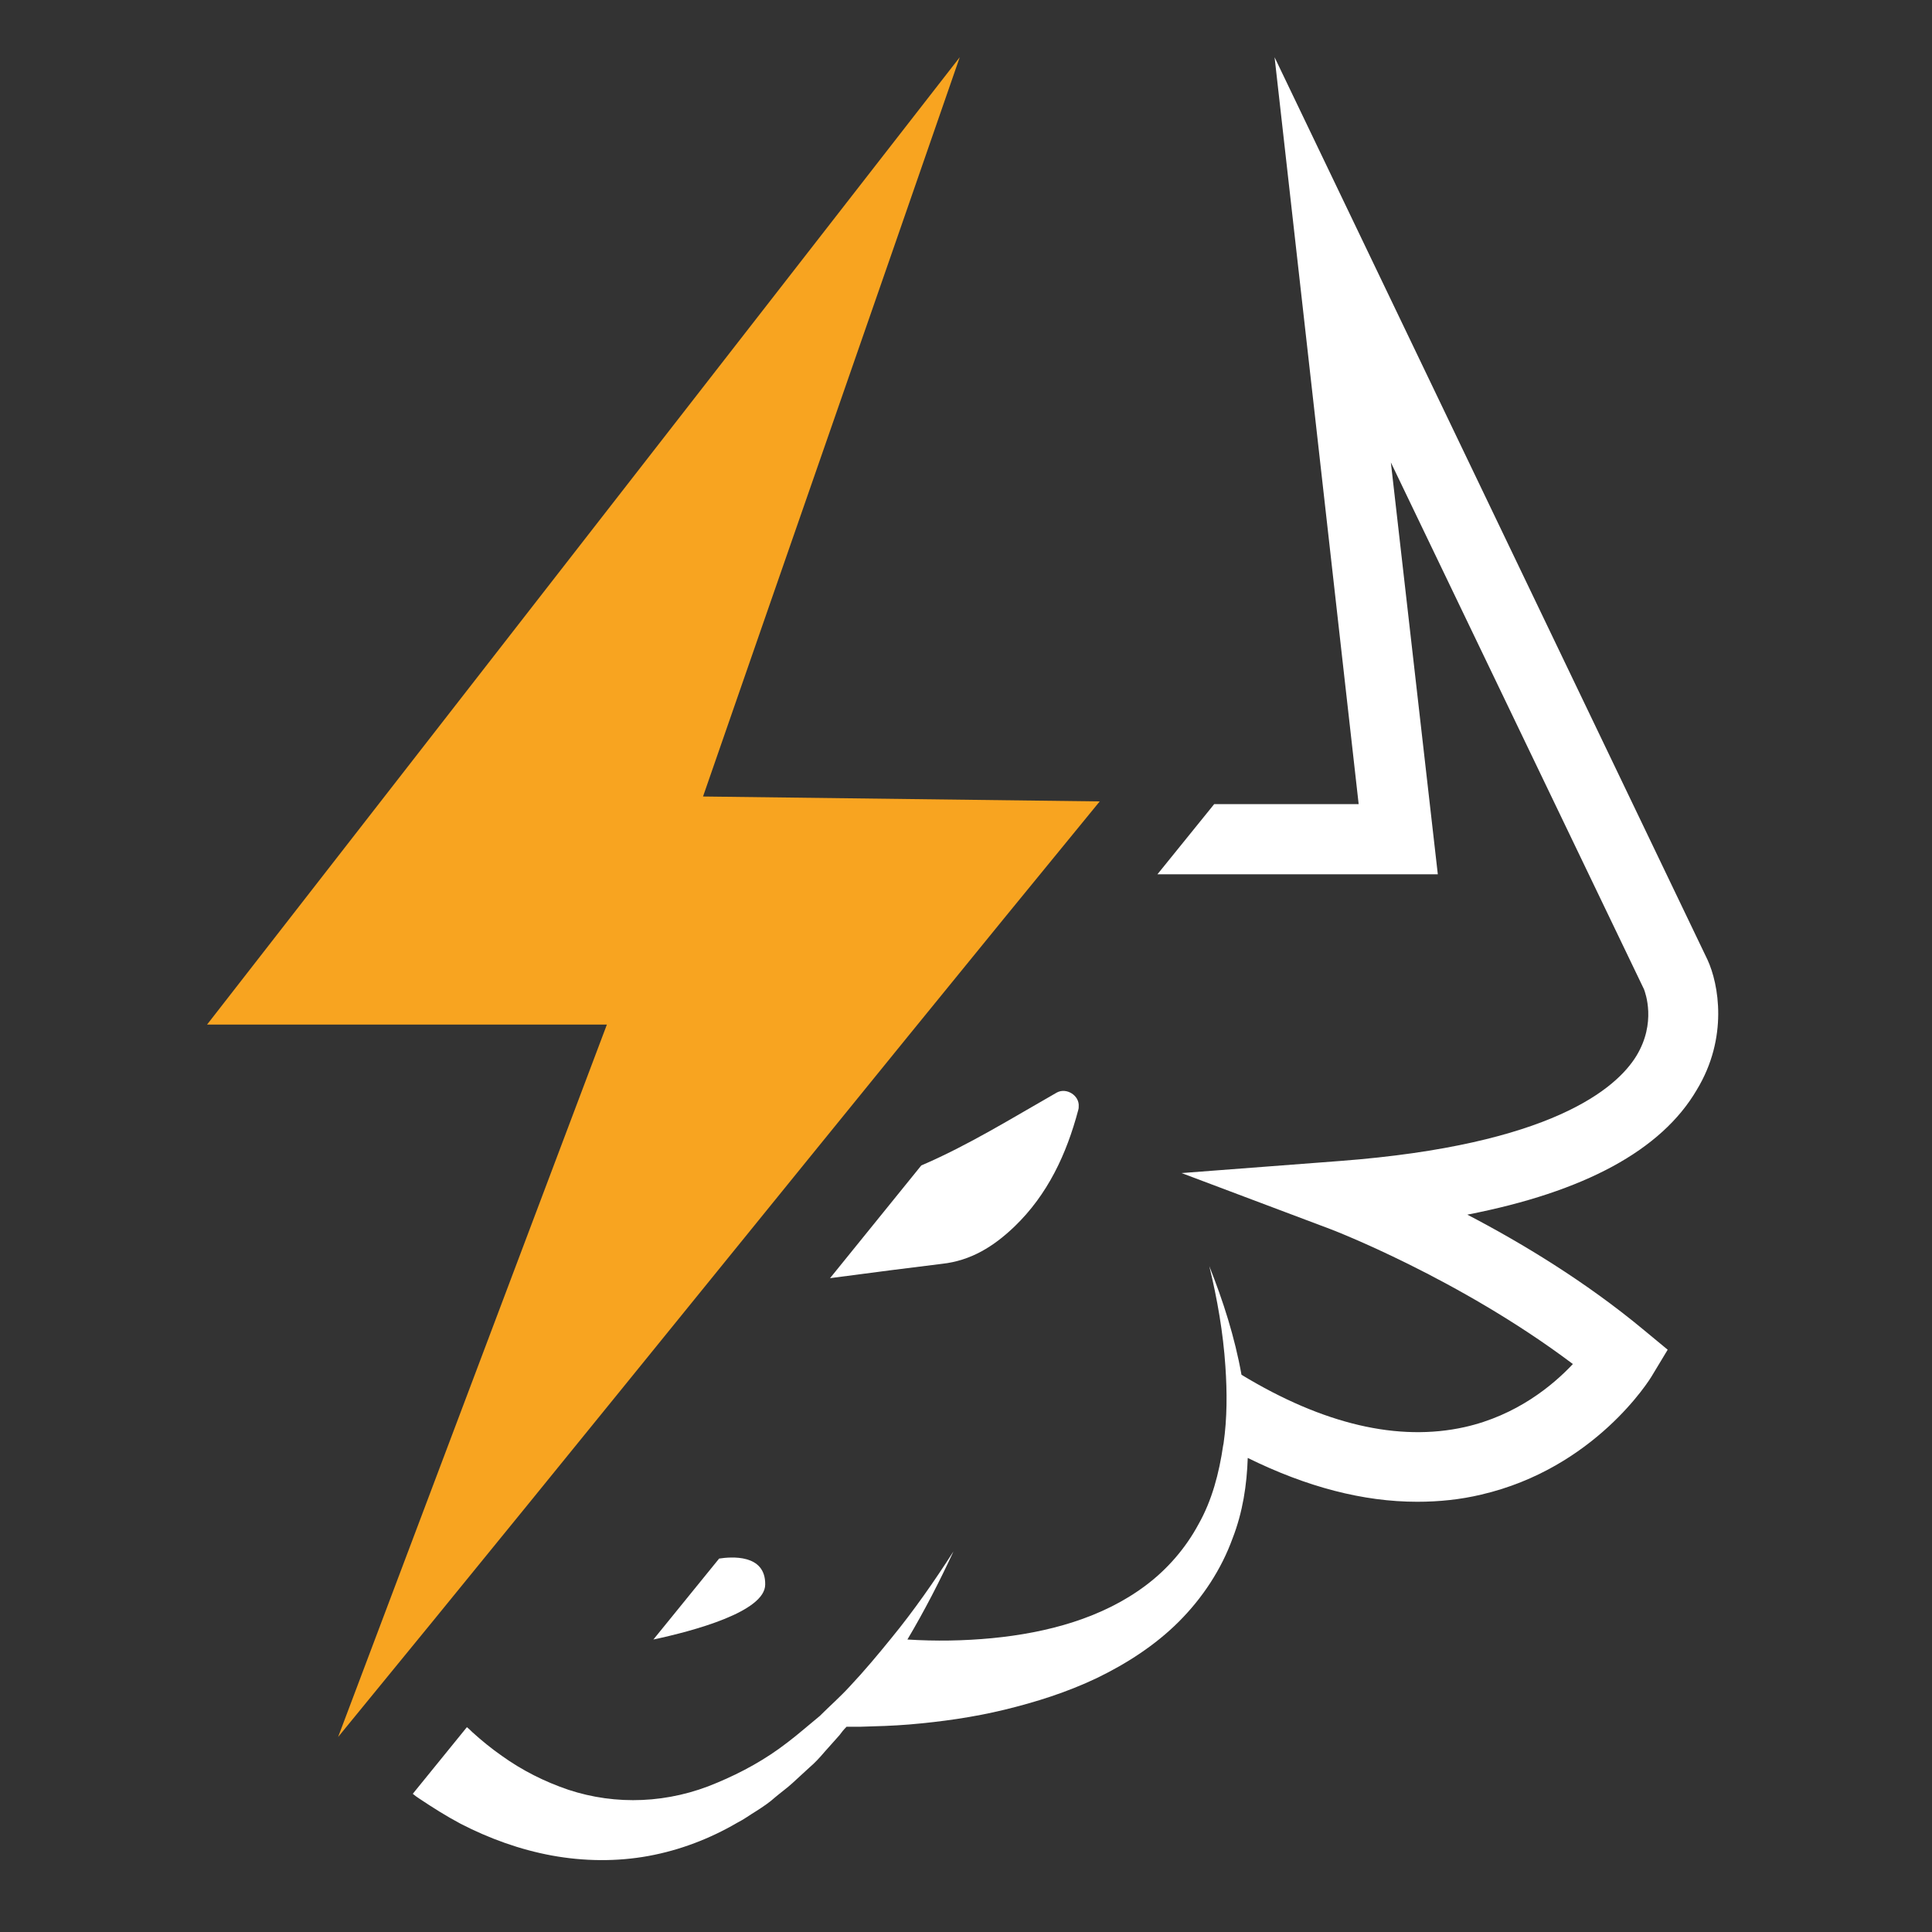 <?xml version="1.0" encoding="utf-8"?>
<svg xmlns="http://www.w3.org/2000/svg" xmlns:xlink="http://www.w3.org/1999/xlink" version="1.0" id="Layer_1" x="0px" y="0px" viewBox="0 0 432 432" enable-background="new 0 0 432 432">
<rect x="0" y="0" width="432" height="432" fill="#333333" stroke="none"/>
<path fill="#F8A420" d="M75.6,388.4c56.5-68.9,113.8-140.3,170.3-209.2l-88.7-1.1c19.3-55.7,38.4-110.4,57.4-165.3L46.3,229.1h89.4&#xD;&#xA;	L75.6,388.4z"/>
<path fill="#FFFFFF" d="M381.8,214.6L285,12.8l18.8,167h-32.3l-12.7,15.7h62.7L311,103.4l56.6,117.8c0.3,0.8,2.8,7.5-1.7,14.9&#xD;&#xA;	c-4.4,7.2-18.9,19.9-66.3,23.5l-35.4,2.7l33.2,12.5c0.3,0.1,28.8,11,54.3,30.2c-4.5,4.8-12.6,11.5-24.2,14.1&#xD;&#xA;	c-14.8,3.3-31.6-0.6-49.9-11.7c-1.5-8.4-4.1-16.5-7.2-24.3c1.8,7.4,3.1,14.9,3.6,22.4c0.4,5.8,0.4,11.6-0.4,17.2&#xD;&#xA;	c0,0.2-0.1,0.4-0.1,0.5c-0.9,6.2-2.5,12.3-5.5,17.6c-2.9,5.4-7,10.1-11.8,13.7c-9.7,7.3-22,10.6-34.4,11.8&#xD;&#xA;	c-6.3,0.6-12.6,0.7-18.9,0.3c0,0,0,0,0,0c3.8-6.4,7.2-13,10.3-19.7c-4.3,6.7-8.9,13.3-13.9,19.4c-3,3.7-6.1,7.4-9.3,10.8&#xD;&#xA;	c-2.1,2.3-4.5,4.4-6.7,6.6l-1.8,1.5l-1.8,1.5c-1.2,1-2.4,2-3.6,2.9c-4.9,3.8-10.2,6.7-15.7,9c-10.9,4.7-22.7,5.1-33.3,1.6&#xD;&#xA;	c-5.3-1.8-10.3-4.3-14.9-7.6c-2.3-1.6-4.5-3.4-6.6-5.3c-0.4-0.4-0.8-0.8-1.2-1.1l-12.1,14.9c0.5,0.4,1,0.8,1.5,1.1&#xD;&#xA;	c3,2,6,3.9,9.2,5.6c6.4,3.3,13.3,5.8,20.4,7.1c7.1,1.3,14.5,1.4,21.6,0.1c7.1-1.3,13.8-3.9,19.8-7.4c1.6-0.8,2.9-1.8,4.4-2.7&#xD;&#xA;	c1.4-0.9,2.9-1.9,4.1-3c1.3-1.1,2.7-2.1,3.9-3.2l3.7-3.4c1.3-1.1,2.4-2.3,3.5-3.6l3.3-3.7c0.5-0.7,1-1.3,1.6-1.9c1.1,0,2.1,0,3.2,0&#xD;&#xA;	c3.6-0.1,7.2-0.2,10.8-0.5c7.1-0.6,14.3-1.6,21.3-3.3c7-1.7,14-3.9,20.7-7.1c6.6-3.2,13-7.3,18.3-12.6c5.3-5.3,9.5-11.7,12-18.6&#xD;&#xA;	c2.3-5.9,3.2-12,3.4-18c13.2,6.5,25.8,9.8,37.9,9.8c4.9,0,9.7-0.5,14.3-1.6c25.4-5.9,37.7-25.7,38.2-26.6l3.5-5.8l-5.2-4.3&#xD;&#xA;	c-13.2-11-27.7-19.7-39.6-25.9c26.2-5.1,43.4-14.4,51.3-27.9C386.5,232,384.3,220,381.8,214.6"/>
<path fill="#FFFFFF" d="M236.3,244.3C236.3,244.3,236.2,244.4,236.3,244.3c-10,5.7-19.8,11.8-30.3,16.3l-20.4,25.2&#xD;&#xA;	c8.2-1.1,19.2-2.5,25-3.2c6.5-0.7,11.6-3.9,16.2-8.3c7.5-7.2,11.7-16.3,14.3-26.1c0.1-0.3,0.1-0.5,0.1-0.8&#xD;&#xA;	C241.4,245,238.5,243.1,236.3,244.3"/>
<path fill="#FFFFFF" d="M160.8,348.5l-14.7,18.1c8.9-1.9,25-6.2,25-12.3C171.2,347.4,163.4,348.1,160.8,348.5"/>
</svg>